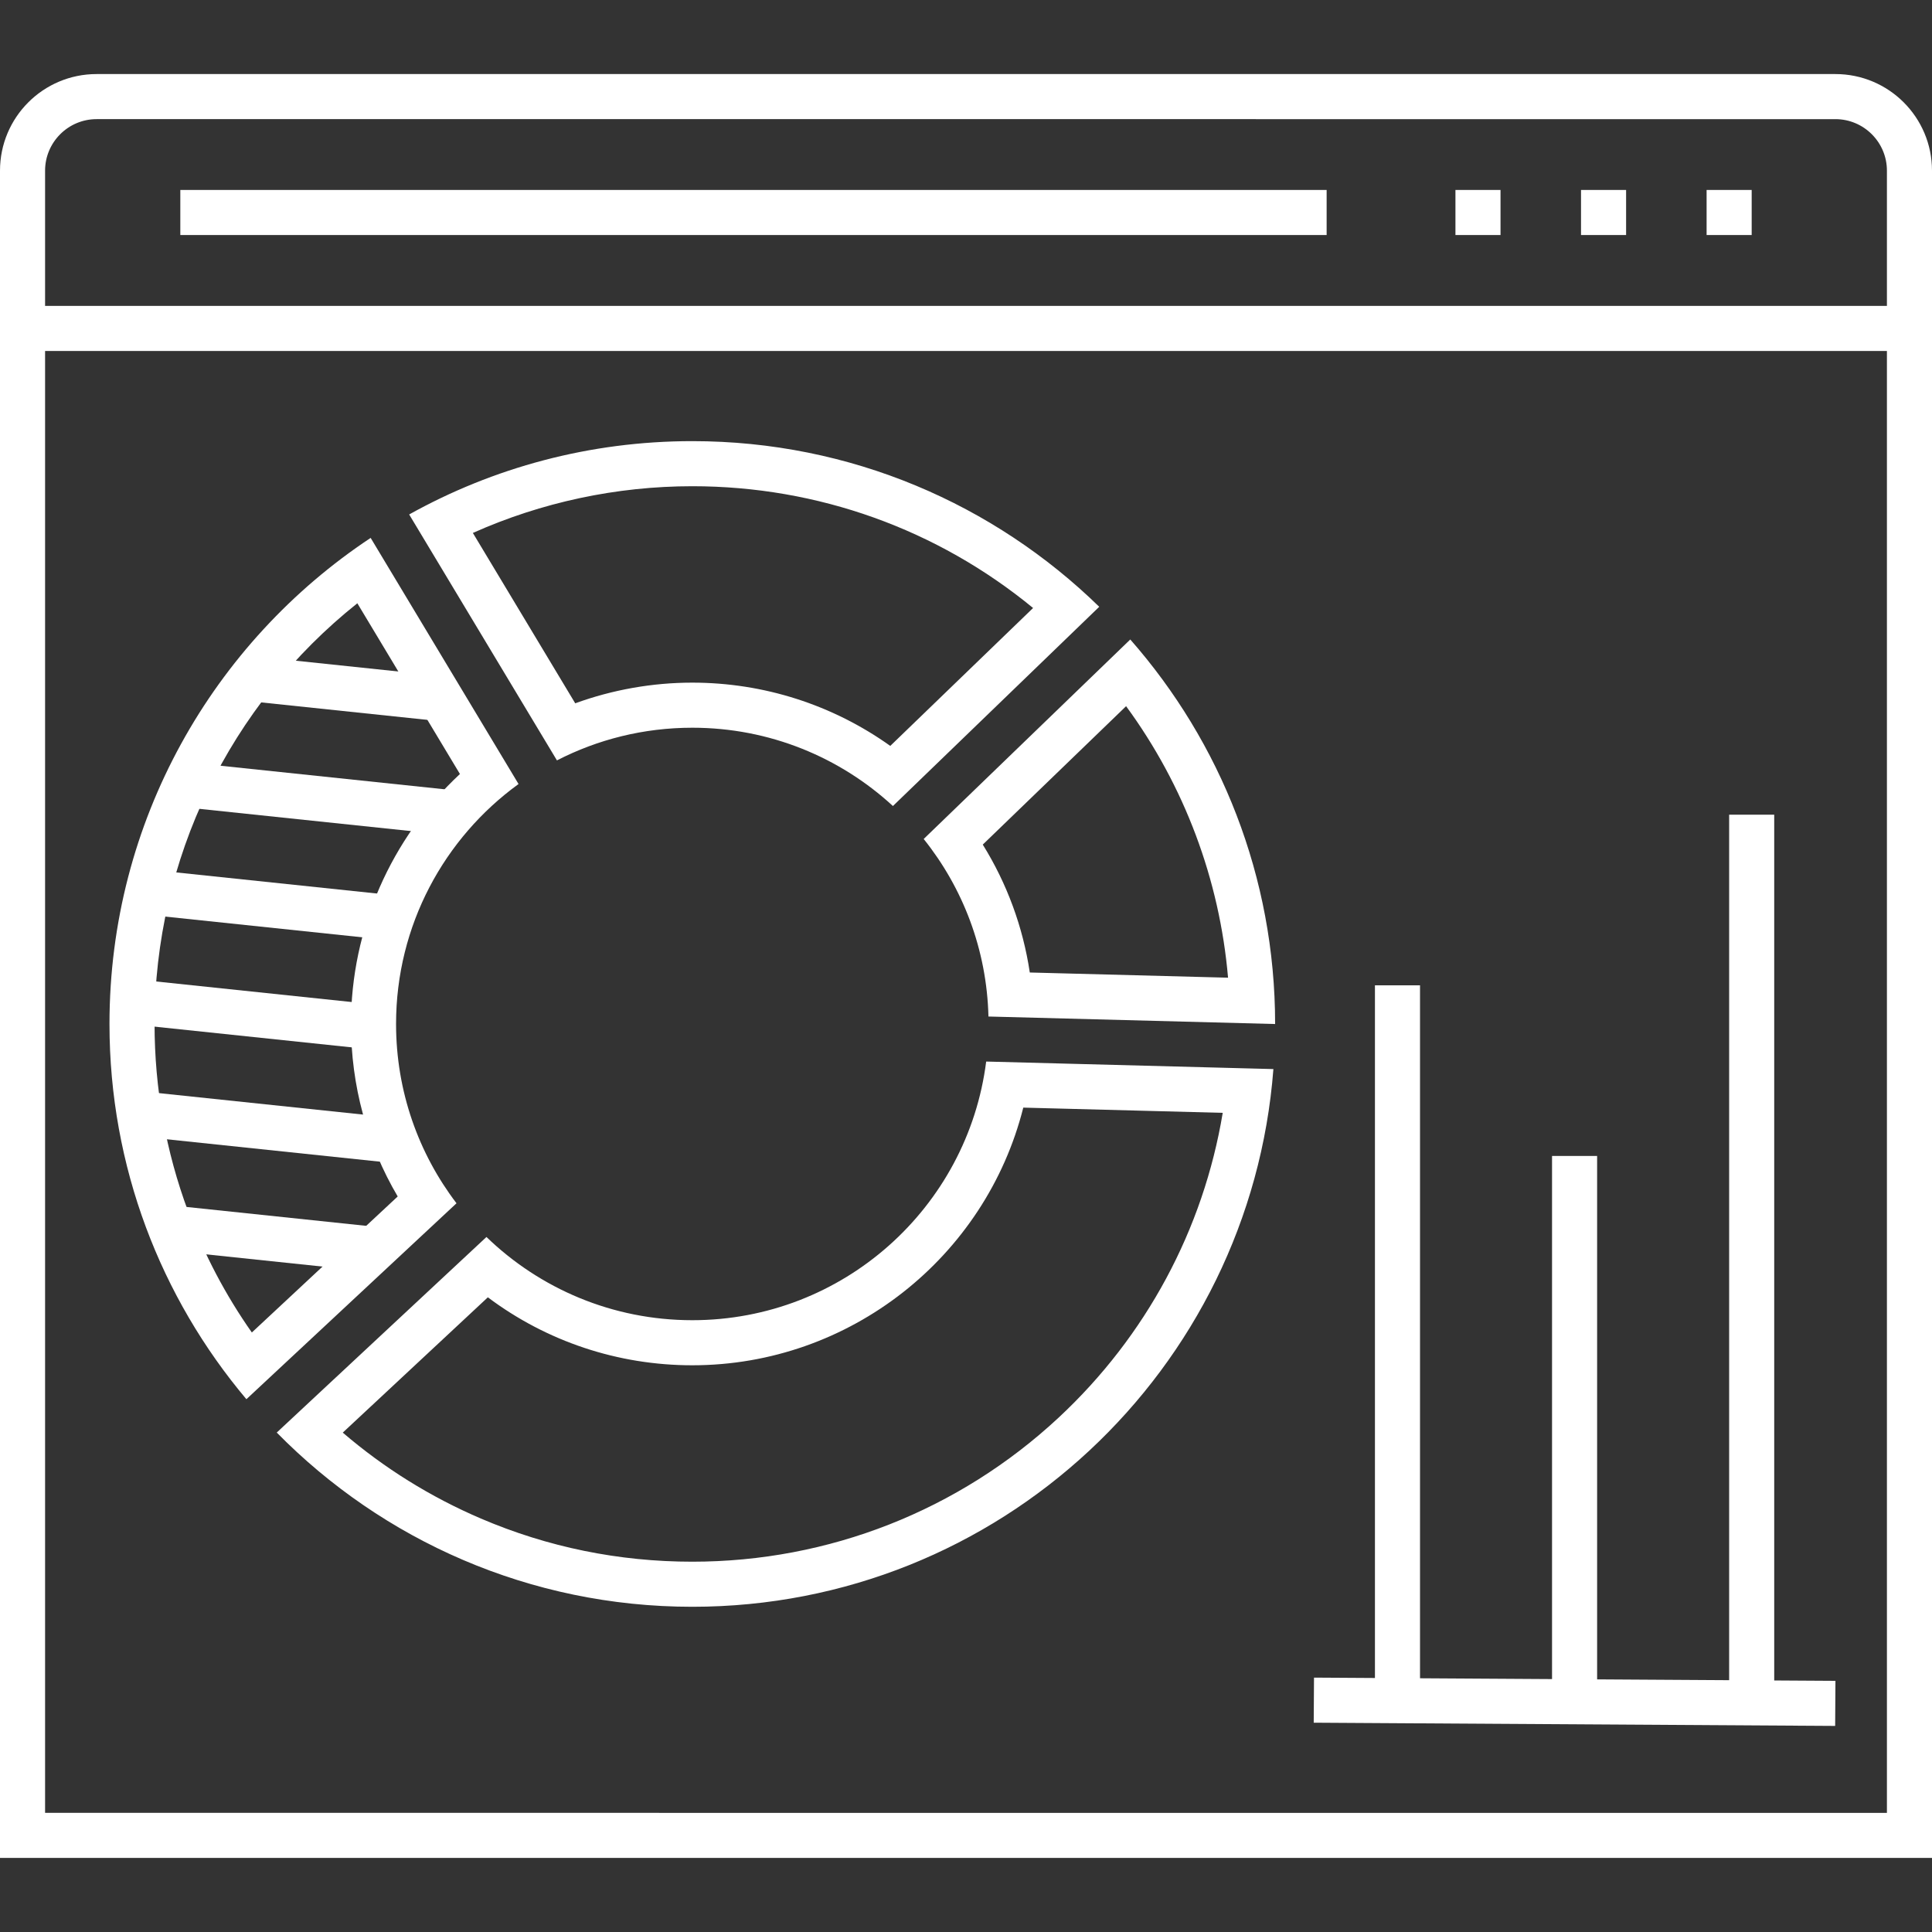 <svg version="1.1" xmlns="http://www.w3.org/2000/svg" xmlns:xlink="http://www.w3.org/1999/xlink" x="0px" y="0px" viewBox="0 0 600 600" xml:space="preserve"><rect x="0" y="0" width="600" height="600" fill="#333333" stroke="none"/><style type="text/css">.st0{fill:#ffffff;}</style><path class="st0" d="M570,37c8.823,0,16,7.177,16,16v510H14V53c0-8.823,7.178-16,16-16H570 M570,23H30C13.431,23,0,36.431,0,53v524h600V53C600,36.431,586.569,23,570,23L570,23z"/><polygon class="st0" points="551,253 537,253 537,521.796 496,521.543 496,359 482,359 482,521.456 441,521.203 441,306 427,306 427,521.117 408.075,521 407.988,535 569.925,536 570.012,522 551,521.883 551,253"/><polygon class="st0" points="593,95 7,95 7,109 593,109 593,95"/><path class="st0" d="M544,59h-14v14h14V59L544,59z M505,59h-14v14h14V59L505,59z M466,59h-14v14h14V59L466,59z M412,59H56v14h356V59L412,59z"/><path class="st0" d="M215,151c38.973,0,76.041,13.335,105.835,37.818l-44.351,42.83C258.618,218.902,237.219,212,215,212c-12.399,0-24.76,2.198-36.358,6.418l-31.79-52.907C168.18,155.986,191.472,151,215,151 M110.977,187.353l31.859,53.023C121.455,260.304,109,288.483,109,318c0,19.099,4.983,37.391,14.511,53.575l-45.298,42.241c-8.178-11.64-14.807-24.233-19.78-37.591C51.51,357.627,48,338.037,48,318C48,266.779,71.297,218.944,110.977,187.353 M349.719,219.313c18.083,24.664,29.035,53.825,31.663,84.318l-61.571-1.612c-2.122-14.14-7.059-27.572-14.602-39.723L349.719,219.313 M317.79,343.981l61.94,1.622c-6.015,36.183-23.804,69.38-50.998,94.684C297.745,469.12,257.354,485,215,485c-22.796,0-44.885-4.509-65.653-13.402c-15.65-6.701-30.027-15.651-42.895-26.688l45.058-42.018C169.754,416.582,191.862,424,215,424C263.954,424,306.101,390.39,317.79,343.981 M215,137c-31.915,0-61.895,8.272-87.93,22.771l45.892,76.376C185.562,229.662,199.853,226,215,226c24.037,0,45.918,9.222,62.306,24.316l64.072-61.873C308.757,156.618,264.173,137,215,137L215,137z M115.11,167.05C66.233,199.459,34,254.961,34,318c0,44.395,15.993,85.049,42.519,116.537l65.252-60.848C129.996,358.229,123,338.933,123,318c0-30.65,14.992-57.794,38.038-74.513L115.11,167.05L115.11,167.05z M351.018,198.597l-64.158,61.957c12.153,15.183,19.597,34.298,20.112,55.134L396,318.019c0-0.006,0-0.013,0-0.019C396,272.246,379.015,230.465,351.018,198.597L351.018,198.597z M306.266,329.674C300.53,374.972,261.856,410,215,410c-24.838,0-47.373-9.847-63.925-25.844l-65.13,60.735C118.78,478.284,164.468,499,215,499c95.249,0,173.314-73.574,180.465-166.99L306.266,329.674L306.266,329.674z"/><path class="st0" d="M77.316,203.662l-1.463,13.923l62.015,6.518l1.463-13.923L77.316,203.662L77.316,203.662z M58.581,236.767l-1.463,13.923l81.568,8.573l1.463-13.923L58.581,236.767L58.581,236.767z M43.581,269.767l-1.463,13.923l81.568,8.573l1.463-13.923L43.581,269.767L43.581,269.767z M38.581,303.767l-1.463,13.923l81.568,8.573l1.463-13.923L38.581,303.767L38.581,303.767z M42.581,338.767l-1.463,13.923l81.568,8.573l1.463-13.923L42.581,338.767L42.581,338.767z M56.316,374.662l-1.463,13.923l62.015,6.518l1.463-13.923L56.316,374.662L56.316,374.662z"/></svg>